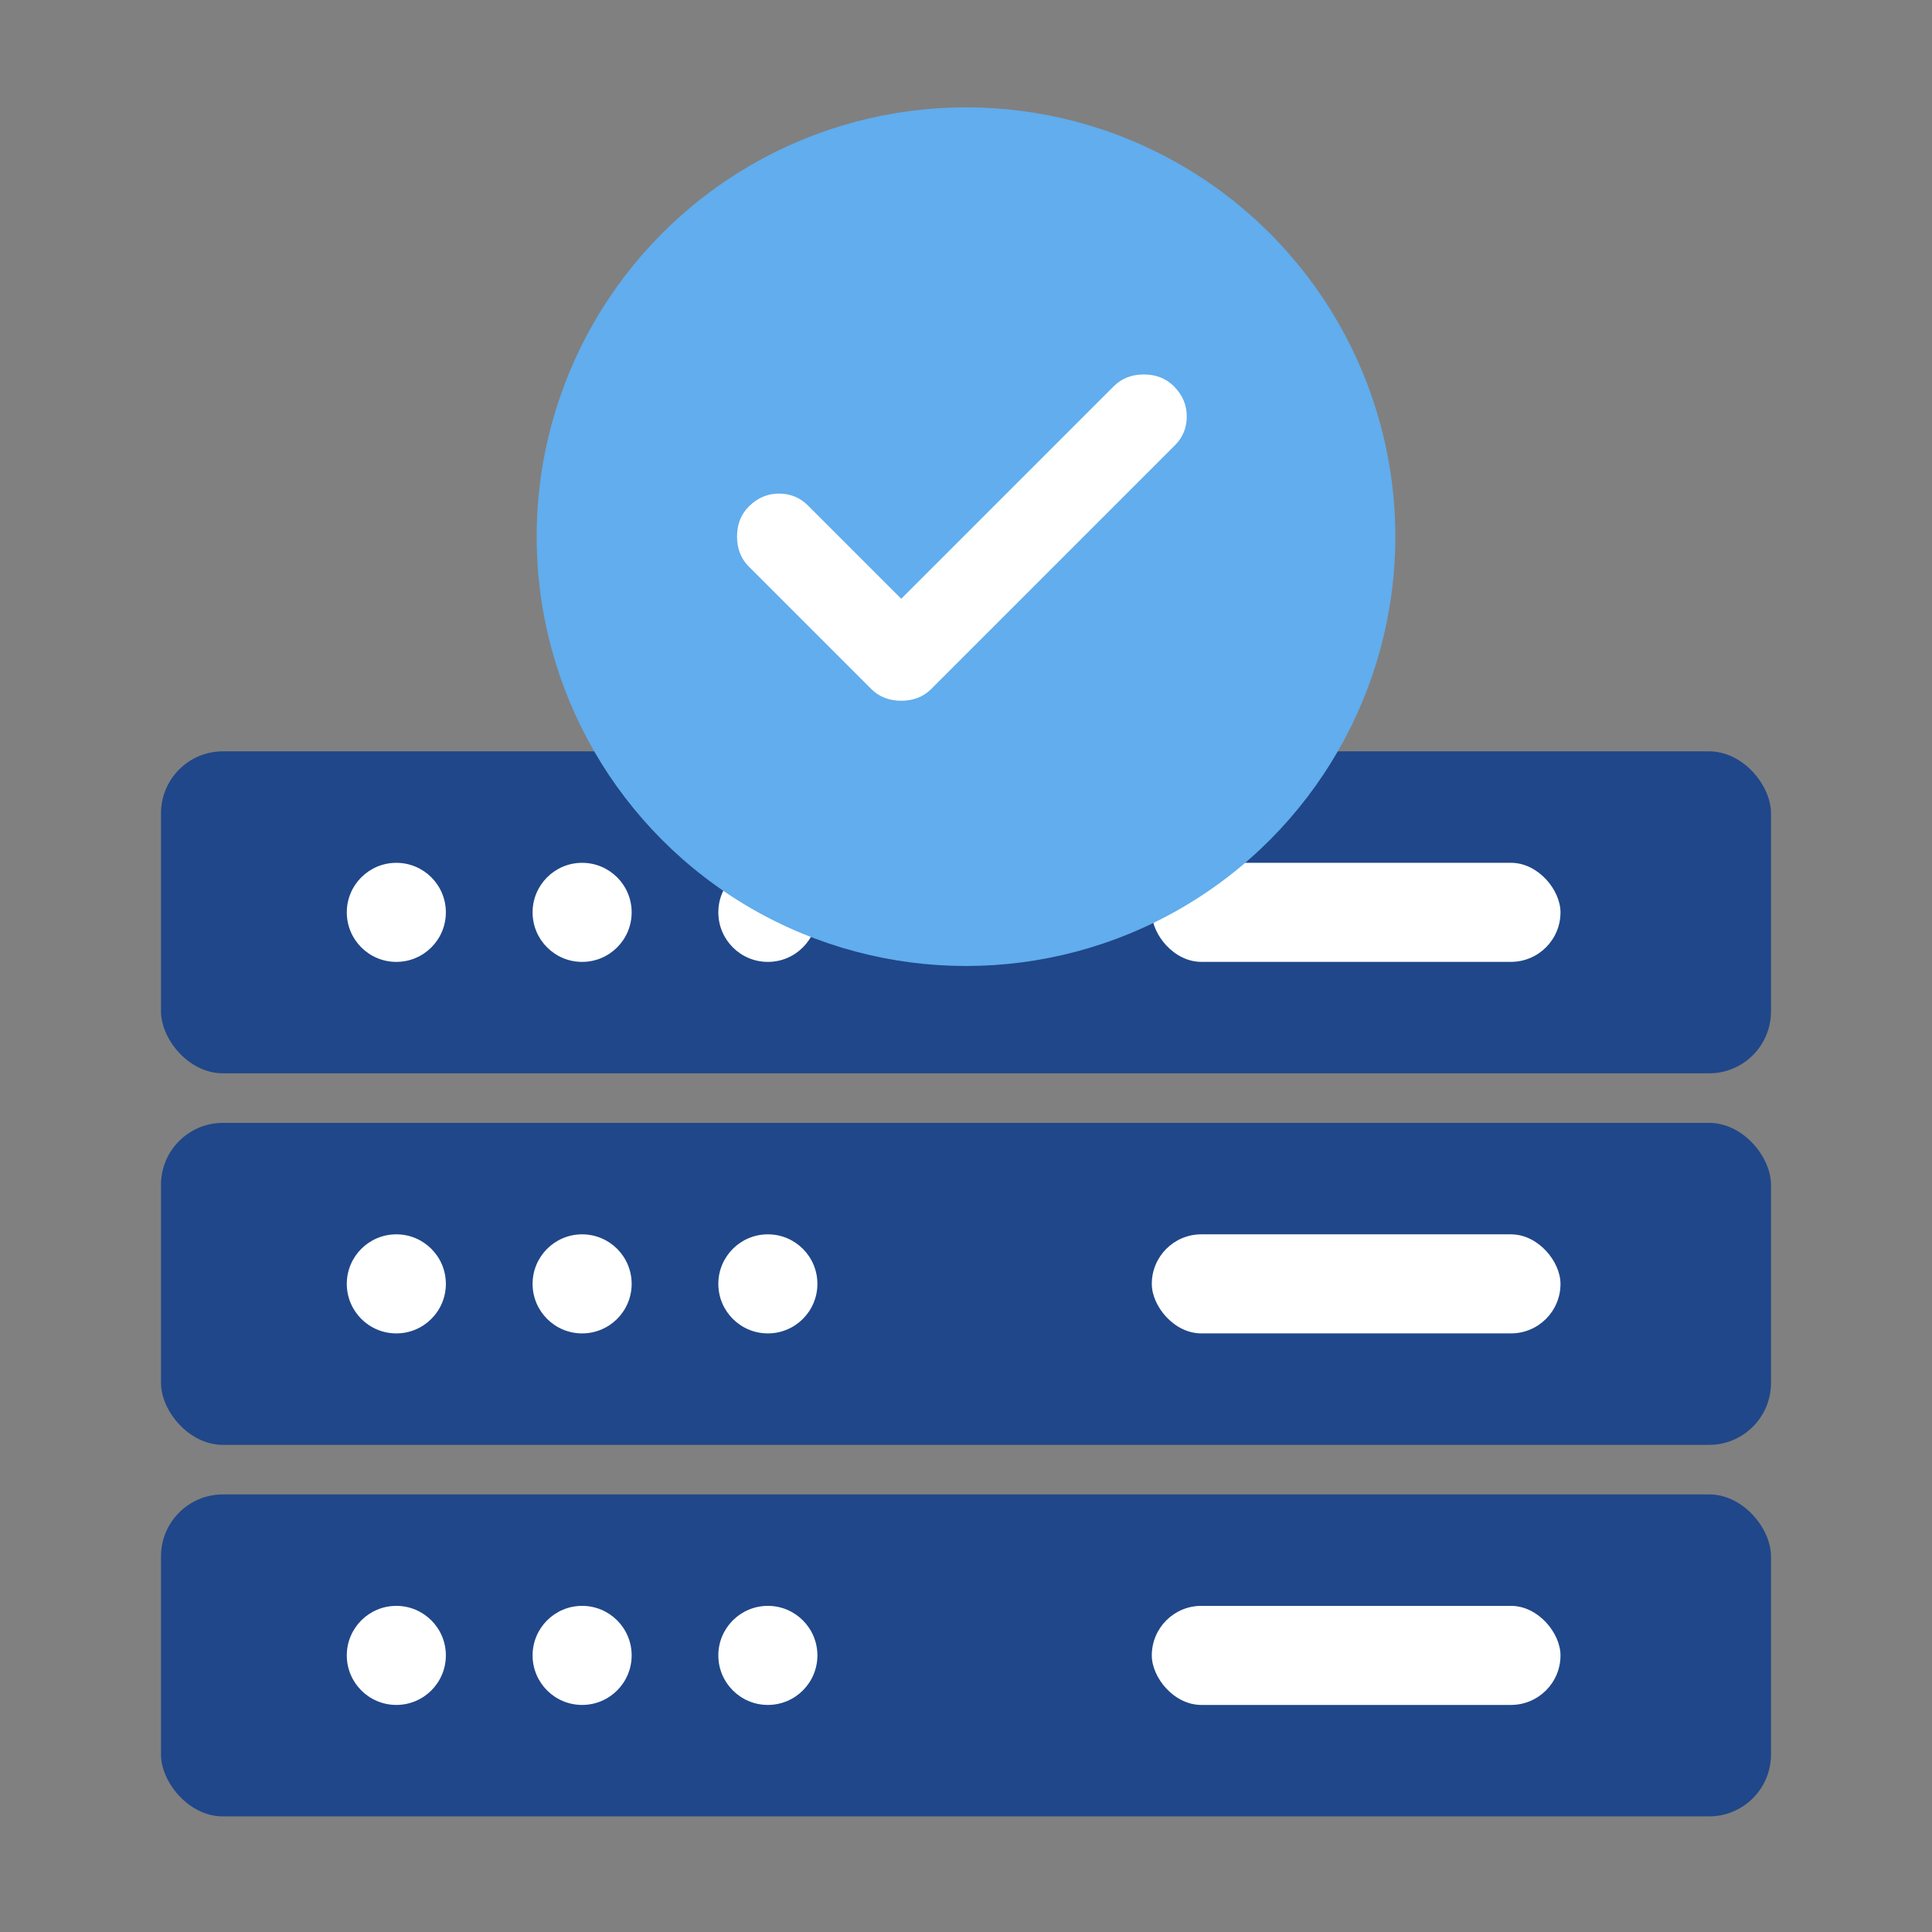 <svg width="72" height="72" viewBox="0 0 72 72" fill="none" xmlns="http://www.w3.org/2000/svg">
<rect x="0" y="0" width="72" height="72" fill="#808080" stroke="none"/>
<rect x="6" y="28" width="60" height="12" rx="2.308" fill="#204789"/>
<rect x="6" y="41.846" width="60" height="12" rx="2.308" fill="#204789"/>
<rect x="6" y="55.692" width="60" height="12" rx="2.308" fill="#204789"/>
<rect x="42.924" y="32.154" width="15.231" height="3.692" rx="1.846" fill="white"/>
<rect x="42.924" y="46" width="15.231" height="3.692" rx="1.846" fill="white"/>
<rect x="42.924" y="59.846" width="15.231" height="3.692" rx="1.846" fill="white"/>
<circle cx="14.77" cy="34.001" r="1.846" fill="white"/>
<circle cx="21.694" cy="34.001" r="1.846" fill="white"/>
<circle cx="28.616" cy="34.001" r="1.846" fill="white"/>
<circle cx="14.77" cy="47.846" r="1.846" fill="white"/>
<circle cx="21.694" cy="47.846" r="1.846" fill="white"/>
<circle cx="28.616" cy="47.846" r="1.846" fill="white"/>
<circle cx="14.77" cy="61.692" r="1.846" fill="white"/>
<circle cx="21.694" cy="61.692" r="1.846" fill="white"/>
<circle cx="28.616" cy="61.692" r="1.846" fill="white"/>
<circle cx="36" cy="20" r="16" fill="#61ADED"/>
<path d="M33.587 22.315L30.107 18.835C29.814 18.542 29.453 18.395 29.027 18.395C28.6 18.395 28.227 18.555 27.907 18.875C27.613 19.168 27.467 19.542 27.467 19.995C27.467 20.448 27.613 20.822 27.907 21.115L32.467 25.675C32.76 25.968 33.133 26.115 33.587 26.115C34.04 26.115 34.413 25.968 34.707 25.675L43.787 16.595C44.08 16.302 44.227 15.942 44.227 15.515C44.227 15.088 44.067 14.715 43.747 14.395C43.453 14.102 43.08 13.955 42.627 13.955C42.173 13.955 41.8 14.102 41.507 14.395L33.587 22.315Z" fill="white"/>
</svg>
